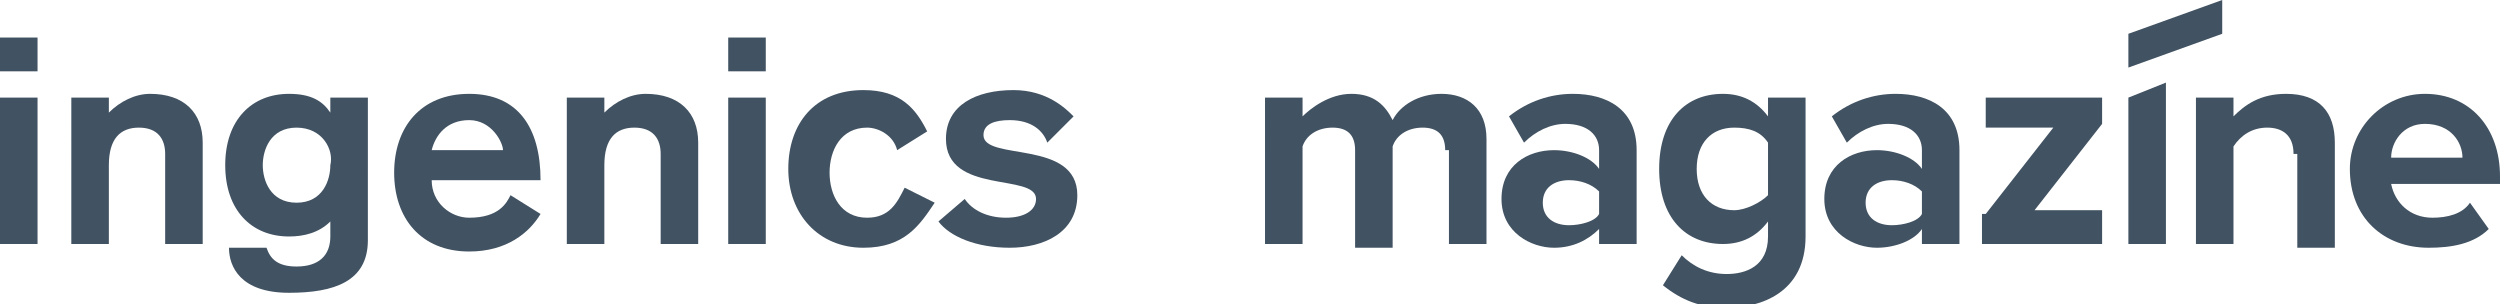 <?xml version="1.0" encoding="utf-8"?>
<!-- Generator: Adobe Illustrator 24.0.3, SVG Export Plug-In . SVG Version: 6.00 Build 0)  -->
<svg version="1.1" id="Ebene_1" xmlns="http://www.w3.org/2000/svg" xmlns:xlink="http://www.w3.org/1999/xlink" x="0px" y="0px"
	 viewBox="0 0 66.6 8.1" style="enable-background:new 0 0 66.6 8.1;" xml:space="preserve">
<style type="text/css">
	.st0{fill:#415262;}
</style>
<g>
	<g>
		<path class="st0" d="M38.5,4c0-0.4-0.2-0.6-0.6-0.6c-0.4,0-0.7,0.2-0.8,0.5v2.7h-1V4c0-0.4-0.2-0.6-0.6-0.6
			c-0.4,0-0.7,0.2-0.8,0.5v2.6h-1V2.6h1v0.5c0.2-0.2,0.7-0.6,1.3-0.6c0.6,0,0.9,0.3,1.1,0.7c0.2-0.4,0.7-0.7,1.3-0.7
			c0.7,0,1.2,0.4,1.2,1.2v2.8h-1V4z"/>
		<path class="st0" d="M42.6,6.1c-0.3,0.3-0.7,0.5-1.2,0.5c-0.6,0-1.4-0.4-1.4-1.3c0-0.9,0.7-1.3,1.4-1.3c0.5,0,1,0.2,1.2,0.5V4
			c0-0.4-0.3-0.7-0.9-0.7c-0.4,0-0.8,0.2-1.1,0.5l-0.4-0.7c0.5-0.4,1.1-0.6,1.7-0.6c0.9,0,1.7,0.4,1.7,1.5v2.5h-1V6.1z M42.6,5.1
			c-0.2-0.2-0.5-0.3-0.8-0.3c-0.4,0-0.7,0.2-0.7,0.6c0,0.4,0.3,0.6,0.7,0.6c0.3,0,0.7-0.1,0.8-0.3V5.1z"/>
		<path class="st0" d="M44.8,6.8c0.3,0.3,0.7,0.5,1.2,0.5c0.5,0,1.1-0.2,1.1-1V5.9c-0.3,0.4-0.7,0.6-1.2,0.6c-1,0-1.7-0.7-1.7-2
			c0-1.3,0.7-2,1.7-2c0.5,0,0.9,0.2,1.2,0.6V2.6h1v3.7c0,1.5-1.2,1.9-2.1,1.9c-0.7,0-1.2-0.2-1.7-0.6L44.8,6.8z M47.1,3.8
			c-0.2-0.3-0.5-0.4-0.9-0.4c-0.6,0-1,0.4-1,1.1s0.4,1.1,1,1.1c0.3,0,0.7-0.2,0.9-0.4V3.8z"/>
		<path class="st0" d="M51.2,6.1C51,6.4,50.5,6.6,50,6.6c-0.6,0-1.4-0.4-1.4-1.3c0-0.9,0.7-1.3,1.4-1.3c0.5,0,1,0.2,1.2,0.5V4
			c0-0.4-0.3-0.7-0.9-0.7c-0.4,0-0.8,0.2-1.1,0.5l-0.4-0.7c0.5-0.4,1.1-0.6,1.7-0.6c0.9,0,1.7,0.4,1.7,1.5v2.5h-1V6.1z M51.2,5.1
			c-0.2-0.2-0.5-0.3-0.8-0.3c-0.4,0-0.7,0.2-0.7,0.6c0,0.4,0.3,0.6,0.7,0.6c0.3,0,0.7-0.1,0.8-0.3V5.1z"/>
		<path class="st0" d="M52.9,5.7l1.8-2.3h-1.8V2.6H56v0.7l-1.8,2.3h1.8v0.9h-3.2V5.7z"/>
		<path class="st0" d="M61.1,4.1c0-0.5-0.3-0.7-0.7-0.7c-0.4,0-0.7,0.2-0.9,0.5v2.6h-1V2.6h1v0.5c0.3-0.3,0.7-0.6,1.4-0.6
			c0.9,0,1.3,0.5,1.3,1.3v2.8h-1V4.1z"/>
		<path class="st0" d="M64.6,2.5c1.2,0,2,0.9,2,2.2v0.2h-2.9c0.1,0.5,0.5,0.9,1.1,0.9c0.4,0,0.8-0.1,1-0.4l0.5,0.7
			c-0.4,0.4-1,0.5-1.6,0.5c-1.2,0-2.1-0.8-2.1-2.1C62.6,3.4,63.5,2.5,64.6,2.5z M63.7,4.2h1.9c0-0.4-0.3-0.9-1-0.9
			C64,3.3,63.7,3.8,63.7,4.2z"/>
	</g>
	<g>
		<polygon class="st0" points="59.2,0 56.7,0.9 56.7,1.8 59.2,0.9 		"/>
		<g>
			<path class="st0" d="M56.7,6.5h1l0-4.3l-1,0.4V6.5z"/>
		</g>
	</g>
</g>
<g>
	<path class="st0" d="M0,6.5h1V2.6H0V6.5z M0,1.9h1V1H0V1.9z"/>
	<g>
		<path class="st0" d="M23.9,4c-0.1-0.4-0.5-0.6-0.8-0.6c-0.7,0-1,0.6-1,1.2s0.3,1.2,1,1.2c0.6,0,0.8-0.4,1-0.8l0.8,0.4
			C24.5,6,24.1,6.6,23,6.6c-1.2,0-2-0.9-2-2.1s0.7-2.1,2-2.1c1,0,1.4,0.5,1.7,1.1L23.9,4z"/>
	</g>
	<path class="st0" d="M1.9,2.6h1V3h0c0.3-0.3,0.7-0.5,1.1-0.5c0.9,0,1.4,0.5,1.4,1.3v2.7h-1V4.1c0-0.4-0.2-0.7-0.7-0.7
		c-0.5,0-0.8,0.3-0.8,1v2.1h-1V2.6z"/>
	<path class="st0" d="M7.9,3.4C7.2,3.4,7,4,7,4.4c0,0.4,0.2,1,0.9,1c0.7,0,0.9-0.6,0.9-1C8.9,4,8.6,3.4,7.9,3.4 M9.8,6.4
		c0,1.1-0.9,1.4-2.1,1.4c-1.3,0-1.6-0.7-1.6-1.2h1c0.1,0.3,0.3,0.5,0.8,0.5c0.6,0,0.9-0.3,0.9-0.8V5.9C8.5,6.2,8.1,6.3,7.7,6.3
		C6.7,6.3,6,5.6,6,4.4c0-1.2,0.7-1.9,1.7-1.9c0.6,0,0.9,0.2,1.1,0.5h0V2.6h1V6.4z"/>
	<path class="st0" d="M13.4,4c0-0.2-0.3-0.8-0.9-0.8c-0.6,0-0.9,0.4-1,0.8H13.4z M11.5,4.8c0,0.6,0.5,1,1,1c0.8,0,1-0.4,1.1-0.6
		l0.8,0.5c-0.3,0.5-0.9,1-1.9,1c-1.3,0-2-0.9-2-2.1s0.7-2.1,2-2.1c1.3,0,1.9,0.9,1.9,2.3H11.5z"/>
	<path class="st0" d="M15.1,2.6h1V3h0c0.3-0.3,0.7-0.5,1.1-0.5c0.9,0,1.4,0.5,1.4,1.3v2.7h-1V4.1c0-0.4-0.2-0.7-0.7-0.7
		c-0.5,0-0.8,0.3-0.8,1v2.1h-1V2.6z"/>
	<path class="st0" d="M19.4,6.5h1V2.6h-1V6.5z M19.4,1.9h1V1h-1V1.9z"/>
	<path class="st0" d="M27.9,3.8c-0.1-0.3-0.4-0.6-1-0.6c-0.4,0-0.7,0.1-0.7,0.4c0,0.7,2.5,0.1,2.5,1.6c0,1-0.9,1.4-1.8,1.4
		c-0.9,0-1.6-0.3-1.9-0.7l0.7-0.6c0.2,0.3,0.6,0.5,1.1,0.5c0.5,0,0.8-0.2,0.8-0.5c0-0.7-2.4-0.1-2.4-1.6c0-0.9,0.8-1.3,1.8-1.3
		c0.9,0,1.4,0.5,1.6,0.7L27.9,3.8z"/>
</g>
</svg>
